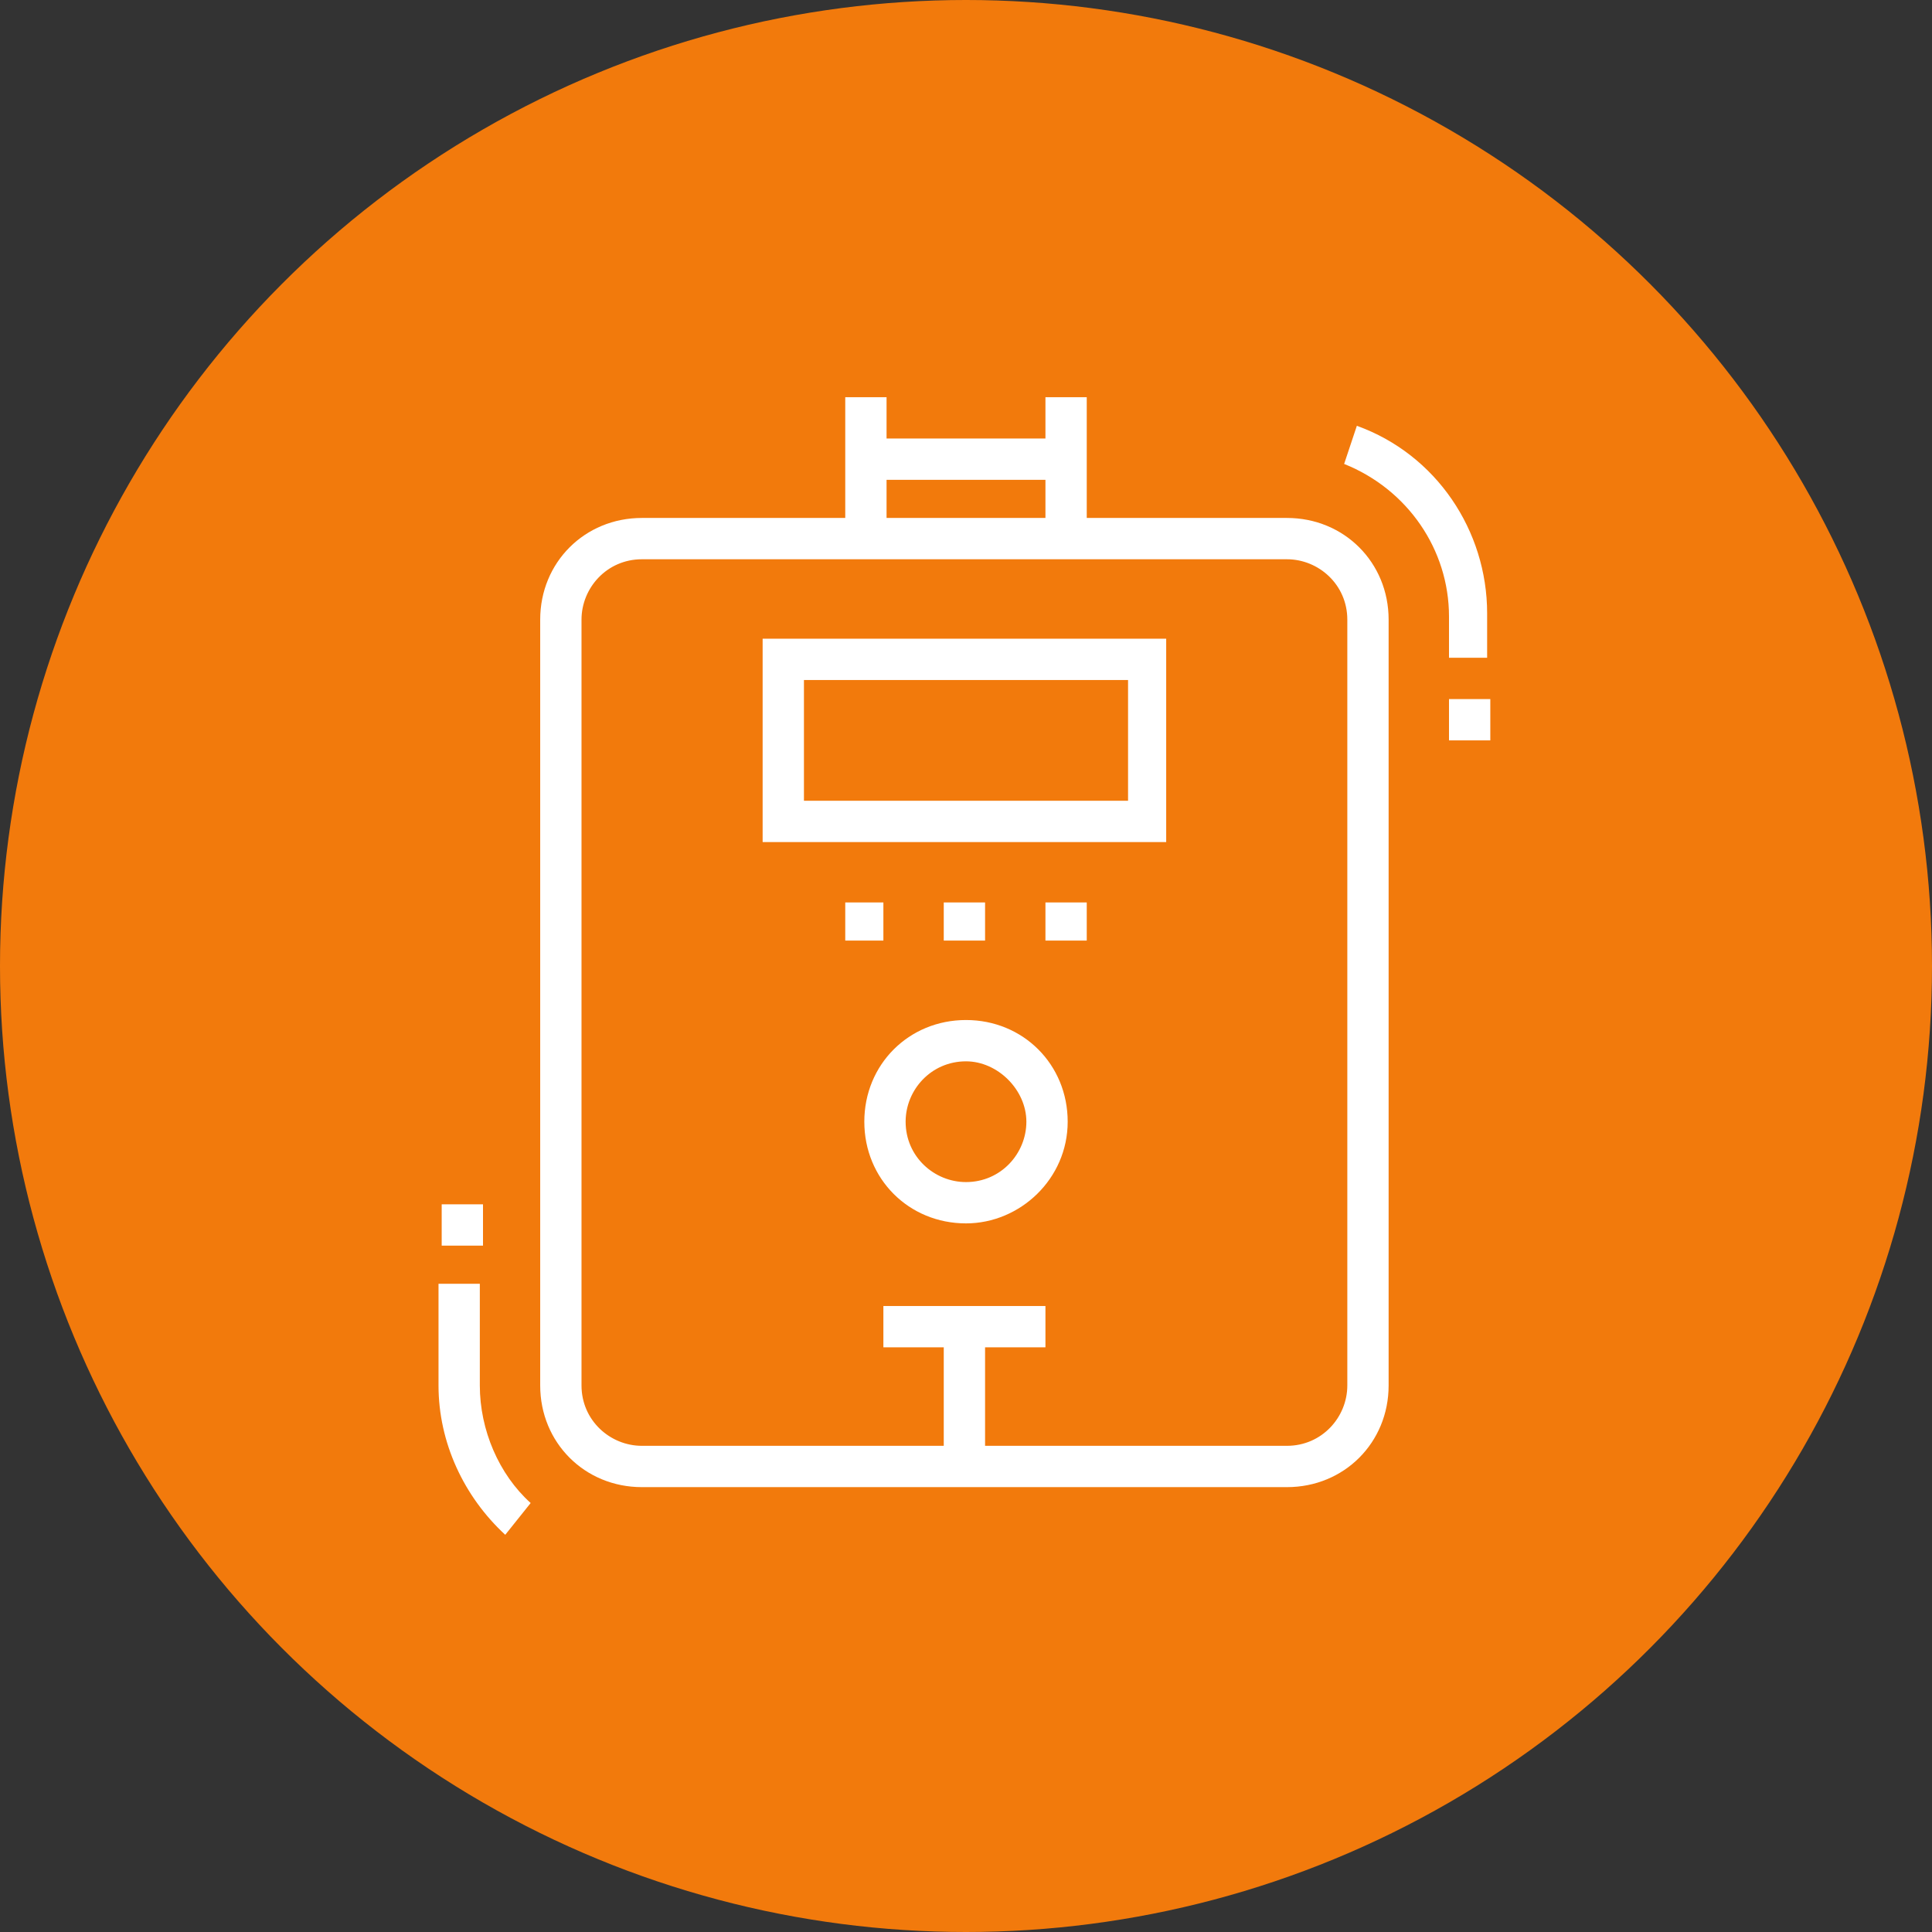 <?xml version="1.0" encoding="utf-8"?>
<!-- Generator: Adobe Illustrator 24.1.0, SVG Export Plug-In . SVG Version: 6.00 Build 0)  -->
<svg version="1.1" id="Layer_1" xmlns="http://www.w3.org/2000/svg" xmlns:xlink="http://www.w3.org/1999/xlink" x="0px" y="0px"
	 width="60.8px" height="60.8px" viewBox="0 0 60.8 60.8" style="enable-background:new 0 0 60.8 60.8;" xml:space="preserve">
<rect x="0" y="0" width="60.8" height="60.8" fill="#333333" stroke="none"/>
<style type="text/css">
	.st0{fill:#F27A0C;}
	.st1{fill:#FFFFFF;}
	.st2{display:none;}
	.st3{display:inline;fill:#FFFFFF;}
</style>
<circle class="st0" cx="30.4" cy="30.4" r="30.4"/>
<g>
	<polygon class="st1" points="31,28.4 29.7,28.4 29.7,29.6 31,29.6 31,28.4 	"/>
	<polygon class="st1" points="27.8,28.4 26.6,28.4 26.6,29.6 27.8,29.6 27.8,28.4 	"/>
	<polygon class="st1" points="34.2,28.4 32.9,28.4 32.9,29.6 34.2,29.6 34.2,28.4 	"/>
	<path class="st1" d="M36.7,26.5H24v-6.4h12.7V26.5z M25.3,25.2h10.2v-3.8H25.3V25.2z"/>
	<path class="st1" d="M46.9,20.7h-1.3v-1.3c0-2.1-1.3-4-3.3-4.8l0.4-1.2c2.5,0.9,4.1,3.3,4.1,5.9V20.7z"/>
	<rect x="13.9" y="37.9" class="st1" width="1.3" height="1.3"/>
	<path class="st1" d="M15.9,48.3c-1.3-1.2-2.1-2.9-2.1-4.7v-3.2h1.3v3.2c0,1.4,0.6,2.8,1.6,3.7L15.9,48.3z"/>
	<rect x="45.6" y="22" class="st1" width="1.3" height="1.3"/>
	<path class="st1" d="M40.5,46.8H20.2c-1.8,0-3.2-1.4-3.2-3.2V19.5c0-1.8,1.4-3.2,3.2-3.2h20.3c1.8,0,3.2,1.4,3.2,3.2v24.1
		C43.7,45.4,42.3,46.8,40.5,46.8z M20.2,17.6c-1.1,0-1.9,0.9-1.9,1.9v24.1c0,1.1,0.9,1.9,1.9,1.9h20.3c1.1,0,1.9-0.9,1.9-1.9V19.5
		c0-1.1-0.9-1.9-1.9-1.9H20.2z"/>
	<rect x="29.7" y="41.7" class="st1" width="1.3" height="4.4"/>
	<rect x="27.8" y="41.1" class="st1" width="5.1" height="1.3"/>
	<path class="st1" d="M30.4,38.5c-1.8,0-3.2-1.4-3.2-3.2s1.4-3.2,3.2-3.2c1.8,0,3.2,1.4,3.2,3.2S32.1,38.5,30.4,38.5z M30.4,33.4
		c-1.1,0-1.9,0.9-1.9,1.9c0,1.1,0.9,1.9,1.9,1.9c1.1,0,1.9-0.9,1.9-1.9C32.3,34.3,31.4,33.4,30.4,33.4z"/>
	<rect x="26.6" y="12.5" class="st1" width="1.3" height="4.4"/>
	<rect x="32.9" y="12.5" class="st1" width="1.3" height="4.4"/>
	<rect x="27.2" y="13.8" class="st1" width="6.4" height="1.3"/>
</g>
<g class="st2">
	<path class="st3" d="M45.1,38.2c-0.2,0-0.4,0-0.6-0.1l-10.2-3.4l0.4-1.2l10.2,3.4c0.1,0,0.1,0,0.2,0c0,0,0,0,0,0
		c0.4,0,0.7-0.3,0.7-0.7c0-0.3-0.2-0.6-0.5-0.7l-14.9-4.9l-1.1,0.2L30,32l2.6,0.8L32.2,34l-3-0.9l-2.1-3l3.3-0.7l15.2,5
		c0.8,0.3,1.4,1,1.4,1.9C47,37.3,46.1,38.2,45.1,38.2C45.1,38.2,45.1,38.2,45.1,38.2z"/>
	<rect x="44.7" y="37.2" transform="matrix(0.973 -0.229 0.229 0.973 -8.453 11.529)" class="st3" width="1.3" height="9.8"/>
	<path class="st3" d="M39.7,47.1c-0.1-0.3-0.4-1.3-0.5-1.7c-0.4-1.2-1.1-2.1-2.1-2.5l-0.7-0.3c-0.8-0.3-1.4-0.7-1.8-1.3
		c-0.2-0.2-0.3-0.4-0.4-0.6l-2.7-5.4c-0.1-0.3-0.2-0.5-0.2-0.8c0-1,0.8-1.9,1.9-1.9c0.6,0,1.2,0.3,1.5,0.8l3,4
		c0.1,0.2,0.3,0.3,0.5,0.3c0.3,0,0.6-0.3,0.6-0.6v-1.2h1.3v1.2c0,1-0.8,1.9-1.9,1.9c-0.6,0-1.2-0.3-1.5-0.8l-3-4
		c-0.1-0.2-0.3-0.3-0.5-0.3c-0.3,0-0.6,0.3-0.6,0.6c0,0.1,0,0.2,0.1,0.3l2.7,5.4c0.1,0.1,0.2,0.3,0.3,0.4c0.3,0.4,0.7,0.7,1.3,0.9
		l0.7,0.3c1.3,0.5,2.3,1.7,2.8,3.3c0.1,0.4,0.4,1.3,0.5,1.6L39.7,47.1z"/>
	<path class="st3" d="M17.4,42.6h-1.3c-1.4,0-2.5-1.1-2.5-2.5V21.8c0-1.4,1.1-2.5,2.5-2.5h3.1v1.3h-3.1c-0.7,0-1.3,0.6-1.3,1.3v18.3
		c0,0.7,0.6,1.3,1.3,1.3h1.3V42.6z"/>
	<path class="st3" d="M40.7,27.5h-1.3v-5.7c0-0.7-0.6-1.3-1.3-1.3h-1.3v-1.3h1.3c1.4,0,2.5,1.1,2.5,2.5V27.5z"/>
	<path class="st3" d="M19.9,33.2h-1.3v-17c0-1.4,1.1-2.5,2.5-2.5h15.7v1.3H21.2c-0.7,0-1.3,0.6-1.3,1.3V33.2z"/>
	<path class="st3" d="M35.7,26.2h-1.3V16.2c0-1.4,1.1-2.5,2.5-2.5s2.5,1.1,2.5,2.5v1.9h-3.1v-1.3h1.9v-0.6c0-0.7-0.6-1.3-1.3-1.3
		s-1.3,0.6-1.3,1.3V26.2z"/>
	<rect x="35" y="16.8" class="st3" width="1.9" height="1.3"/>
	<polygon class="st3" points="31.6,45.9 30.1,41.3 36.4,41.3 36.4,42.6 31.8,42.6 32.8,45.6 	"/>
	<rect x="17.4" y="45.1" class="st3" width="18.9" height="1.3"/>
	<rect x="14.9" y="45.1" class="st3" width="1.3" height="1.3"/>
	<rect x="18.7" y="34.4" class="st3" width="1.3" height="1.3"/>
	<rect x="25" y="16.2" class="st3" width="4.4" height="1.3"/>
	<rect x="25" y="19.3" class="st3" width="6.9" height="1.3"/>
	<rect x="22.5" y="19.3" class="st3" width="1.3" height="1.3"/>
	<rect x="22.5" y="22.5" class="st3" width="9.4" height="1.3"/>
	<rect x="22.5" y="25.6" class="st3" width="5" height="1.3"/>
	<rect x="14.3" y="37.6" class="st3" width="17" height="1.3"/>
	<path class="st3" d="M43,34.5l-0.2-1.1c-0.2-0.6-0.3-0.9-0.7-1.2c-0.2-0.1-1.1-0.6-1.8-1c-0.7-0.4-1.4-0.8-1.8-1
		C38.3,30,38,30,37.6,30l-3.1,0.6c-0.7,0.2-0.7,0.2-0.8,0.5l-1.2-0.4c0.3-0.9,0.8-1.1,1.7-1.3l3.1-0.6c0.6-0.1,1.3,0,1.8,0.3
		c0.4,0.2,1.1,0.6,1.7,1c1.5,0.8,1.9,1,2.1,1.2c0.6,0.6,0.8,1.1,1,1.8l0.2,1.1L43,34.5z"/>
	<polygon class="st3" points="22.8,45.9 21.6,45.6 22.5,42.6 17.4,42.6 17.4,41.3 24.2,41.3 	"/>
</g>
</svg>
